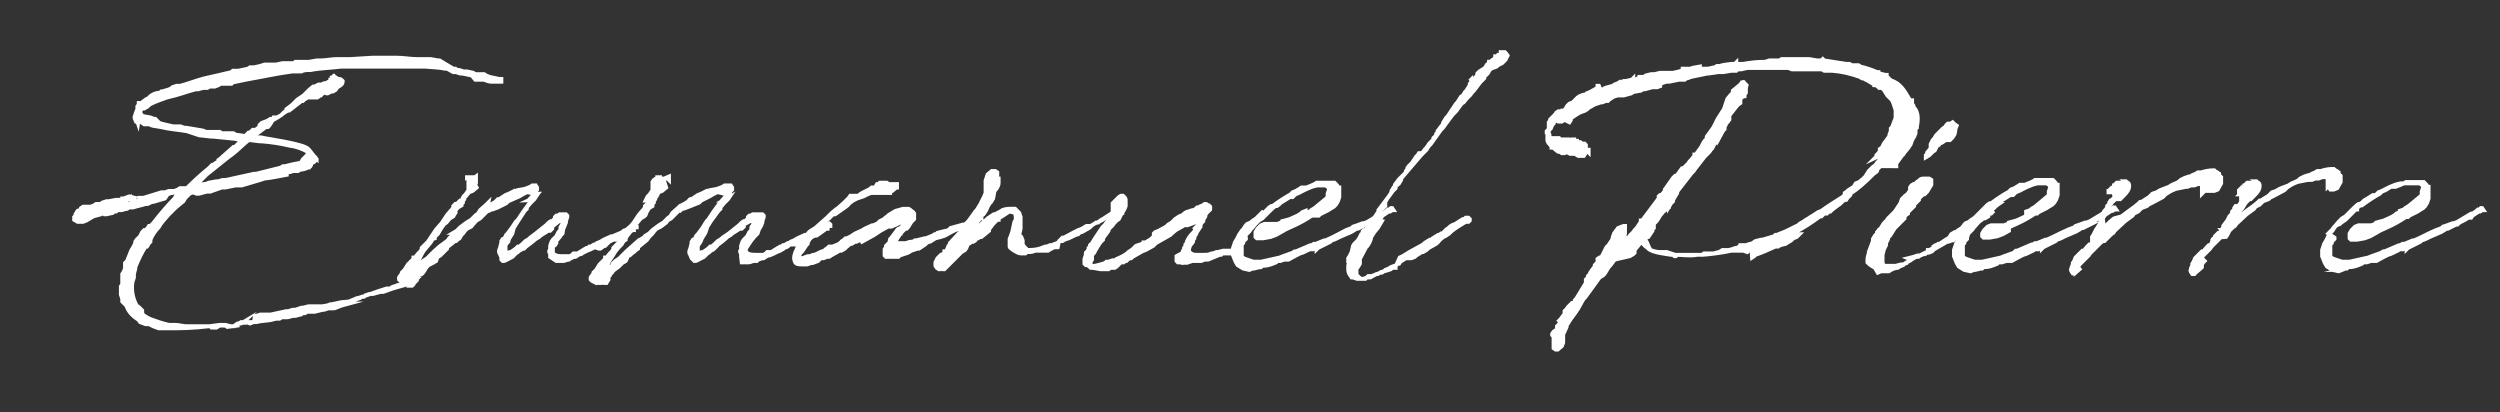 <?xml version="1.0" encoding="utf-8"?>
<!-- Generator: Adobe Illustrator 26.5.0, SVG Export Plug-In . SVG Version: 6.00 Build 0)  -->
<svg version="1.1" id="Calque_1" xmlns="http://www.w3.org/2000/svg" xmlns:xlink="http://www.w3.org/1999/xlink" x="0px" y="0px"
	 viewBox="0 0 364 60" style="enable-background:new 0 0 364 60;" xml:space="preserve">
<rect x="0" y="0" width="364" height="60" fill="#333333" stroke="none"/>
<style type="text/css">
	.st0{fill:#FFFFFF;stroke:#FFFFFF;stroke-width:0.57;stroke-miterlimit:10;}
</style>
<g>
	<path class="st0" d="M20,15.8L20,15.8v-0.3l0.2-0.3l0,0V15h0.2h0.2l0.2-0.2l0.3-0.2c0.2-0.2,0.3-0.2,0.5-0.3l0.3-0.3l0.3-0.2l0,0
		c0.3-0.2,0.8-0.3,1.1-0.3l0,0l0.2-0.2h0.2l0,0l0,0l0.6-0.2c0.2,0,0.5-0.2,0.6-0.2l0.2-0.2l0.6-0.2h0.5c1.2-0.3,2.4-0.8,3.6-1.1
		c1.4-0.3,2.6-0.6,3.9-0.9l0.2-0.2h0.3h0.5l1.4-0.3l0.3-0.2l0,0h0.6l0.9-0.2l0,0l0.6-0.2l0,0h0.3h0.9h0.5l0.9-0.2h0.3
		c0.2,0,0.2,0,0.3,0h0.2h0.2H42h0.2h0.6l0.2-0.2h0.2l0,0h0.8H44h0.2l0,0h0.5h0.3l0,0H45l1.1-0.2h0.2h0.3c0.9,0,1.7-0.2,2.4-0.2h0.2
		h0.6h1.2l0,0l3.3-0.2c0.9,0,2,0,2.9,0h0.2h0.3c1.1,0,2,0.2,3,0.2h0.6h0.5h0.9l1.1,0.2h0.2L66,10h0.3l0.3,0.2h0.3l0.6,0.2h0.3H68
		l0.9,0.2l0.3,0.2l0,0c0.2,0,0.2,0,0.3,0h0.2c0.2,0,0.2,0,0.3,0l0,0l0,0c0,0,0.2,0,0.3,0h0.2l0.3,0.2l0.5,0.2l1.4,0.3h0.3v0.2l0,0
		v0.2h-0.2h-0.2h-0.2h-0.2c-0.2,0-0.3,0-0.3,0h-0.3l0,0c-0.5,0-0.8-0.2-1.2-0.3h-0.2h-0.5h-0.5l-0.5-0.6l-1.4-0.3h-0.3l-0.6-0.2
		h-0.3H66L65.1,10h-0.3c-0.9-0.2-2-0.2-2.9-0.3h-0.2c-0.3,0-0.6,0-0.9,0l0,0h-0.2c-1.1,0-1.2,0-1.5,0h-1.5h-1.2H55h-0.2h-0.2
		c-0.5,0-0.8,0-1.2,0H53h-0.3h-0.6c-0.3,0-0.5,0-0.8,0l0,0h-0.3h-0.5h-0.3h-0.2h-0.3c-1.5,0.2-3,0.2-4.5,0.5h-0.2H45
		c-0.3,0-0.8,0-1.1,0.2l0,0h-0.5h-0.3h-0.5c-2.3,0.3-4.5,0.8-6.8,1.2L33.9,12l0,0l-0.2,0.2l-1.4,0h-0.2l0,0l-0.3,0.2l-0.5,0.2l0,0
		h-0.2h-0.6l-0.3,0.2h-0.2h-0.2h-0.2l-0.8,0.2H29h-0.5c-1.2,0.3-2.4,0.8-4.2,1.2c-0.5,0.2-1.5,0.5-2.3,0.9V15l-0.3,0.3l-0.2,0.2
		l-0.5,0.3h-0.3c-0.3,0.3-0.3,0.5-0.2,0.8c0.2,0.2,0.2,0.2,0.3,0.3l1.1,0.2l0.5,0.2h0.2l0.3,0.3l0.3,0.3l0,0l0,0l0,0
		c0.6,0.2,1.2,0.3,2,0.5l0,0h1.1l0.5,0.2h0.3l1.2,0.2l1.2,0.2l0.5,0.2h0.9h0.3h0.8l0.3,0.2h0.9h0.3h0.5l0.3,0.2l1.4,0.2l0.5-0.5l0,0
		l0,0l0,0h0.2l0.2-0.2l0,0l0,0l0.2-0.2h0.2v0.2l0.2-0.2l0.3-0.2l0.3-0.3v-0.2l0.3-0.3l0.8-0.3l0.5-0.3h0.3h0.2v-0.2l0,0h0.2l0,0h0.2
		l0.6-0.3l0.3-0.3l0.2-0.2l0.3-0.2v-0.2l0.8-0.6l0.2-0.2l0.3-0.3l0.3-0.3l0.9-0.6l0.5-0.5l0.3-0.3l0.6-0.5h0.2l0,0l0.6-0.3h0.5
		c0.2-0.2,0.3-0.2,0.6-0.2c0.2-0.2,0.6-0.2,0.6-0.5c0.2,0,0.2-0.2,0.2-0.3c0.3,0,0.3-0.5,0.3-0.2c0,0.2-0.2,0.2,0.2,0.2
		c0-0.2,0.3,0.2,0.5,0.2c0.3,0,0.3,0,0.6,0.3c0,0.5-0.3,0.6-0.6,0.8l-0.3,0.2c0,0.3-0.2,0.3-0.5,0.5c-0.3,0-0.6,0.2-0.8,0.3
		c-0.2,0-0.3,0-0.5-0.2c-0.2,0.2-0.3,0.3-0.5,0.5c-0.2,0-0.3,0.2-0.5,0.3L45,14.2h-0.2l0,0l-0.5,0.3l-0.2,0.2h-0.2l-1.8,1.4h-0.2
		l-0.5,0.3c-0.6,0.5-1.1,0.8-1.7,1.1l0,0l-0.3,0.5l-0.2,0.3l-0.2,0.2h-0.3l-2,1.5h0.2l0,0h0.2h0.3l0,0h0.6c0.6,0.2,6.2,0.9,6.9,1.7
		c0.3,0.3,0.6,0.8,0.9,1.1l0,0l0.3,0.3l0,0V23l0,0v0.2l-0.2,0.2l0,0l-0.2,0.2l0,0h-0.2l0,0l-0.3,0.6l-0.2,0.2h-0.2
		c-0.3,0.2-0.8,0.3-1.1,0.3l-0.3,0.2h-0.5h-0.2c-0.5,0.2-0.9,0.2-1.2,0.3l-0.2,0.2H42l0,0c-1.2,0.2-2.4,0.5-3.5,0.6l-0.6,0.2
		l-2.7,0.8h-0.9l-1.5,0.3h-0.5l0,0l-1.7,0.6h-0.3l0,0h-0.2l-1.1,0.3H29h-0.2h-0.2L28.1,28l0,0l0,0l-0.5,0.2l-0.6,0.6l-0.3,0.5
		l-1.1,0.9l-1.1,1.1l0,0c-0.5,0.6-1.1,1.2-1.4,1.8c-0.5,0.5-0.9,1.1-1.2,1.8v0.3l-0.2,0.2l-0.3,0.5h-0.2c-0.6,0.9-1.1,2-1.5,3v0.2
		l0,0l-0.2,0.8v0.3v0.2l-0.2,0.6l0,0c-0.2,1.2,0,2.4,0.6,3.5l0.3,0.2l0.3,0.3l0.2,0.2v0.2v0.2l0.2,0.3c0.3,0.2,0.8,0.5,1.1,0.6
		c0.8,0.3,1.7,0.6,2.6,0.8l0,0h0.6h0.3c0.6,0,1.1,0.2,1.7,0.2h0.8h0.6H29h0.2h0.3h1.1l0.2,0.2h0.2H31h0.2l0,0c0.2,0,0.2,0,0.3,0
		l0.5-0.3h0.8l0.3,0.2l1.5-0.2v-0.2l0.5-0.3h0.6h0.2l0.5,0.2l0.5-0.2l0,0h0.2l0,0h0.2l0,0c0.8-0.2,1.5-0.2,2.1-0.3l0.8-0.2h0.5
		l0.3-0.2h0.8l0,0c0.3,0,0.6-0.2,0.9-0.2h0.2l0,0c0.3,0,0.6-0.2,0.9-0.2l0.3-0.2h0.3l0.3-0.2h0.5h0.6l1.2-0.3h0.2l0.6-0.2l0,0l0,0
		h0.2h0.2h0.2h0.2l0,0c0.2,0,0.5-0.2,0.6-0.2l0.5-0.2l1.1-0.3H50l2.4-0.8l0.3-0.2H53l0.2-0.2l0.6-0.2h0.3h0.2l1.1-0.3h0.2h0.2
		c0.5-0.2,0.9-0.3,1.4-0.5l0,0l0,0l2.1-0.6h0.2l0.3-0.2h0.2h0.2v0.2l-0.2,0.2h-0.3l0.6-0.8l0,0l0,0l0,0L59.4,41l0,0l-2.3,0.8
		l-0.3,0.2h-0.5c-2,0.6-3,1.1-4.2,1.4L52,43.4l-1.2,0.5L49.7,44l-1.4,0.3l0,0h-0.2l0,0c-0.3,0.2-0.8,0.2-1.2,0.3h-0.3h-0.2
		c-0.2,0-0.2,0-0.3,0h-0.2h-0.3c0,0-0.2,0-0.3,0h-0.2h-0.2l-0.8,0.2l0,0h-0.2h0l-0.9,0.3h-0.2h-0.2l-0.6,0.2h-0.2H42h-0.3l-2.3,0.5
		h-0.2h-0.5l0,0h-0.2h-0.3h-0.3l-0.6,0.2h-0.2L37,46.9h-0.2h-0.5h-0.2H36L35.8,47l0,0l0,0h-0.2h-0.2l0.2-0.2l-0.5,0.3h-0.5l-0.3,0.2
		l-0.2,0.2h-0.5l-0.8-0.2h-0.6h-0.2c-2.1,0.3-4.2,0.5-6.3,0.5h-1.7h-0.9l-0.8-0.3l-0.6-0.3l-0.5,0l-0.8-0.3l-0.2-0.3
		c-0.9-0.6-1.5-1.2-1.8-2.1l-0.3-0.3l-0.3-0.3v-0.2v-0.2l-0.2-0.6v-0.6v-0.6l0.2-0.3v-0.3v-0.6v0.2v-0.2l0,0l0,0v-0.2v-0.2v-0.2
		l0.2-0.3l0.2-0.5v-0.8l0.3-0.3l0,0l0.6-1.5l0,0l0.3-0.5l0.3-0.6l0,0v-0.2l0,0l0,0l0,0l0,0l0.2-0.3l0.5-0.5l0.3-0.6l0.3-0.3h0.2
		l0.3-0.3l0.2-0.3h0.2l0,0l0,0l0.2-0.2l0.2-0.2l0,0c1.1-1.4,2.1-2.6,3.3-3.8l0.3-0.3h-0.2l0.3-0.5l-0.9,0.2h-0.2l-0.5,0.2L24,28.9
		l-1.7,0.5h-0.2l-0.6,0.3h-0.3l0,0c-0.6,0.2-1.2,0.3-1.8,0.5l0,0h-0.3c-0.2,0-0.2,0-0.3,0l0,0l-0.3,0.2c-0.3,0-0.6,0.2-0.9,0.2h-0.2
		h-0.3l-0.2,0.2h-0.3l-0.2,0.2l-0.9,0.2h-0.3L15,31l-0.3,0.2l-1.1,0.3l-0.5,0.3l-0.5,0.3l-0.5,0.2H12h-0.2l0,0h-0.5l-0.5-0.3v-0.2
		v-0.2l0.2-0.2l0,0v-0.2l0.3-0.5l0.5-0.2l0,0v-0.2l0.3-0.2h1.1l0.5-0.2l0.3-0.2h0.3c0.2,0,0.5,0,0.6-0.2l0.6-0.2l0,0
		c0,0,0.2,0,0.3,0l0,0l0,0l1.1-0.2l0,0h0.2h0.2h0.2h0.3v-0.2h0.2l0.8-0.3l0.8,0.2l-0.2,0.2h-0.5l0-0.2L18,29.5L17.1,30l0,0l-0.6,0.2
		h-0.2l2.3-0.5l1.5-0.5l0.2-0.2v-0.2h0.6l2.6-0.8L24,28l0.6-0.2h0.8l0.5-0.2l0.3-0.2l0,0h0.5h0.2h0.3c1.1-1.1,2.1-2,3.2-2.9l0,0
		l0.5-0.5h0.2l0.2-0.2l0.5-0.3l0,0v-0.2l0.3-0.2l0.2-0.2l1.7-1.5h0.2l0.8-0.8l0.3-0.2l0,0l-1.2-0.2l-3-0.3h-0.3l-1.8-0.2l-1.8-0.6
		c-1.2-0.2-2.6-0.3-3.8-0.6l0,0l-1.2-0.2l-0.5-0.2H21l-0.3-0.2l-0.5-0.5L20.1,18L20,17.7h-0.2l-0.2-0.5V17l0.2-0.6l0.2-0.5V15.8z
		 M34.5,21.9l-0.6,0.5L33.1,23l-3,2.4l-0.5,0.5L29.5,26l-0.3,0.3l-0.3,0.3l-0.5,0.5l0,0l1.2-0.3h0.3l0.5-0.2l1.1-0.2h0.3l0.6-0.2
		h0.5l4.1-0.9h0.3l3.6-0.9l0.3-0.2h0.3l0.8-0.2c0.8-0.2,1.1-0.2,1.5-0.3l0,0l0,0v-0.2v0.2l0.3-0.5l0.5-0.5l0,0
		c0.2-0.2,0.3-0.5,0.2-0.6c-0.9-0.5-1.8-0.8-2.7-0.9c-1.2-0.3-2.6-0.5-3.8-0.6c-0.8,0-1.5-0.2-2.1-0.2l-0.6,0.5L34.5,21.9z"/>
	<path class="st0" d="M80.1,37.4v-0.3c0,0,0,0,0-0.2c-0.2-0.2-0.2-0.3,0-0.6v-0.2v-0.3l0.2-0.6l0.2-0.3l0.2-0.2l0.3-0.3l0.3-0.6
		l0.3-0.3v-0.2v-0.2l0.3-0.5l0.2-0.2v-0.2v-0.2h-0.2l0,0l-0.3,0.2h-0.2L80.4,33v0.3l-0.3,0.3h-0.3l-0.3,0.2l-0.8,0.5l-0.2,0.2
		l-0.5,0.3L78,34.8l-0.6,0.5l-0.8,0.6L76.5,36l-0.2,0.2h-0.2l0,0c-0.2,0.2-0.3,0.2-0.5,0.3l-0.2,0.2l-0.3,0.2l-0.3,0.3l-0.2,0.2
		c-0.6,0.3-1.1,0.6-1.2,0.6l0,0l0,0h-0.2l-0.2-0.2L73,37.5l-0.2-0.5c-0.2-0.2-0.2-0.5,0-0.9l0.2-0.8v-0.2l0.2-0.3h0.2l0.3-0.6
		l0.2-0.2l0.6-0.8l0.2-0.3l0,0V33l0.3-0.5l0.2-0.3l0.2-0.2l0.8-1.2l0.8-1.1l0.5-0.6l0.8-0.9h-0.6l-0.8-0.2h-0.2l0,0l0,0l-0.6,0.3
		l-0.5,0.3L74,29.3l-0.3,0.3l-1.2,0.6l-0.8,0.3h-0.2l-0.3,0.2l0,0h-0.2l-1.1,1.1l-0.5,0.3l-0.3,0.3L68.6,33L68,33.3
		c-0.2,0.2-0.2,0.2-0.3,0.3L67.4,34l-0.2,0.2l-0.3,0.5l-0.3,0.2l-0.2,0.2l0,0l0,0h-0.2l-0.2,0.2l0,0L65.1,36v0.2L65,36.3l-0.2,0.2
		l0,0l-0.5,0.5l-0.2,0.2l0,0l-0.5,0.3v0.2l0,0l0,0L63.5,38L63,38.3l-0.6,0.3l0,0l-0.3,0.3l-0.3,0.5l-0.2,0.3l-0.2,0.2h-0.2h-0.2l0,0
		v0.2l0,0l-0.3,0.3l0,0l0,0v0.2v0.2l-0.3,0.3l0,0l0,0h-0.2l0,0l0,0l0,0L60.3,41l-0.5,0.2l0,0l0,0h-0.3h-0.2h-0.2V41l-0.2,0.2l0,0
		l-0.6-0.3l-0.2-0.2v-0.3l0.2-0.3l0.2-0.2l0,0v-0.2l0.2-0.2l0.2-0.2l0.5-0.8l0.8-0.8l0,0v-0.2h0.2l0.5-0.6l0.3-0.3l0.2-0.3v-0.2
		l0.2-0.2l0.3-0.3l0,0l0.2-0.2l0.2-0.2l0.2-0.3l0.6-0.9l0.2-0.3l0.2-0.3l0.8-0.9l0.2-0.3l0.6-0.9l0.5-0.6l0.2-0.2l0.2-0.3v-0.2
		l0.2-0.2h0.2v-0.2l0,0v-0.2l0,0V30v-0.2l0.2-0.2l0,0l0,0l0,0h0.2v-0.2l0,0l0,0l0.2-0.2h0.2l0.3-0.6l0.3-0.3l0.2-0.3l0,0l0.2-0.3
		v-0.2v-0.2l0,0l0,0l0,0l0,0v-0.3v-0.3v-0.2l0.2-0.3l0.3-0.2h0.2v-0.2h0.2H68V26h0.2h0.5h0.2h0.2l0.2,0.2v-0.5L68.9,26v0.2v0.2
		l0.5,0.9l-0.6,0.5L68.3,28l0,0l-0.5,0.6l0,0l-0.2,0.2V29l-0.2,0.3v0.2l-0.2,0.2l0,0l0,0l0,0l0,0v0.2l-0.5,0.3l-0.2,0.2l-0.3,0.5
		L66.3,31l-0.2,0.3L66,31.5l-0.5,0.3l-0.5,0.6l-0.3,0.2L64.4,33l0,0l-0.2,0.3l-0.3,0.5L63.8,34l-0.2,0.2l-0.3,0.3v0.2L63,34.8
		l-0.3,0.5l-0.5,0.6l-0.5,0.6l-0.3,0.5L60.9,38l-0.3,0.6v0.2l0,0h0.2h0.2h0l0,0l0,0l0.2-0.2v-0.2l0.2-0.2l0.2-0.2l0.3-0.2l0.3-0.2
		l0.3-0.3l0,0l0,0l0.2-0.2l0.5-0.5l0.9-0.8l0.3-0.2l0.8-0.6l0.2-0.3l0,0l0.2-0.2l0.5-0.3l0.3-0.3H66l0.5-0.3l0.3-0.3l0.2-0.2l0,0
		l0.8-0.6l0.3-0.2l0.5-0.3l0.2-0.2l0.2-0.2l0.3-0.3l0.3-0.2l0.3-0.5l0.9-0.8l0.3-0.3L71,30l0.6-0.3l0.5-0.3l0.2-0.2l0,0l0.2-0.2h0.2
		l0.3-0.2l0,0l0.3-0.2l0.3-0.2l0.5-0.2l0.6-0.3V28l0.6-0.3l1.1-0.2l0.8-0.3l0.3-0.2h0.2h0.2l0,0l0,0l0,0h0.3H78l0.2,0.3v0.3L78,27.8
		c-0.2,0.5-0.6,0.9-0.9,1.2c0,0.2-0.2,0.2-0.2,0.2l1.1-0.5L77.8,29l-0.6,0.6l-0.5,0.6v0.2l-0.3,0.3l-1.1,1.7l-0.5,0.8L74.6,34l0,0
		l0,0l-0.5,0.8L74,35.2l-0.2,0.2l0,0l-0.2,0.3l0,0V36v0.3v0.2v0.2v0.2l0,0l0.6-0.2h0.2c0.2-0.2,0.5-0.3,0.8-0.6l0.2-0.2h0.2
		c0.3-0.2,0.6-0.5,0.9-0.8l0.5-0.3l0.2-0.2L78,34l1.5-1.2l0.2-0.2l0.2-0.2l0.3-0.2h0.2l0.2-0.2l0.2-0.2l0,0l0,0l0,0v-0.2l0,0
		l0.2-0.2l0,0l0,0l0,0h0.2l0,0l0,0l0.3-0.2h0.3h0.2h0.2l0,0H82l0,0h0.2h0.2l0.2,0.2v0.2l0,0l0,0l0,0l-0.2,0.6v0.2l-0.2,0.5L82,33.4
		L81.9,34l-0.2,0.2l-0.2,0.3l-0.5,0.6L81,35.4l-0.2,0.3l-0.3,0.2v0.5v0.5l0.3,0.2c0.3,0.2,0.8,0.2,1.2,0.2h0.2l0,0c0,0,0,0,0.2,0
		l0,0h0.2H83l0.3-0.2l0.2-0.2h0.2h0.2l0,0h0.2l0.8-0.5l0.5-0.3h0.2l0.2-0.2h0.2l0.5-0.3h0.2l0.2-0.2l0.5-0.2l0.5-0.3l1.1-0.5h0.2
		l1.4-0.6l0.2-0.2l0.5-0.2l0.2-0.2l0.5-0.3l0.3-0.2h0.2l0.2,0.2v0.2h-0.2l0,0l-0.2,0.2v0.2l0,0h-0.2l-1.1,0.8l-0.3,0.2h-0.2
		l-0.5,0.2l-0.3,0.2h-0.2l0,0h-0.2l-0.6,0.3l-0.2,0.2l-0.2,0.2l-0.2,0.2h-0.2l-0.2,0.2l-0.3,0.2l0,0h-0.2L86.6,36L86,36.3l-0.5,0.2
		l-0.6,0.3l-0.3,0.2h-0.2l-0.3,0.2c-0.2,0-0.2,0.2-0.3,0.2l0,0h-0.2l-0.5,0.2l0,0l0,0l-0.2,0.2H83h-0.2c-0.3,0-0.5,0.2-0.8,0.2h-0.3
		c-0.2,0-0.3,0-0.5,0h-0.2L80.1,37.4z"/>
	<path class="st0" d="M107.9,37.4v-0.3c0,0,0,0,0-0.2c-0.2-0.2-0.2-0.3,0-0.6v-0.2v-0.3l0.2-0.6l0.2-0.3l0.2-0.2l0.3-0.3l0.3-0.6
		l0.3-0.3v-0.2v-0.2l0.3-0.5l0.2-0.2v-0.2v-0.2h-0.2l0,0l-0.3,0.2h-0.2l-0.9,0.5l0,0.3l-0.3,0.3h-0.3l-0.3,0.2l-0.8,0.5l-0.2,0.2
		l-0.5,0.3l-0.2,0.2l-0.6,0.5l-0.8,0.6l-0.2,0.2l-0.2,0.2H104l0,0c-0.2,0.2-0.3,0.2-0.5,0.3l-0.2,0.2l-0.3,0.2l-0.3,0.3l-0.2,0.2
		c-0.6,0.3-1.1,0.6-1.2,0.6l0,0l0,0h-0.2l-0.2-0.2l-0.2-0.2l-0.2-0.5c-0.2-0.2-0.2-0.5,0-0.9l0.2-0.8v-0.2l0.2-0.3h0.2l0.3-0.6
		l0.2-0.2l0.6-0.8l0.2-0.3l0,0V33l0.3-0.5l0.2-0.3l0.2-0.2l0.8-1.2l0.8-1.1l0.5-0.6l0.8-0.9h-0.6l-0.8-0.2h-0.2l0,0l0,0l-0.6,0.3
		l-0.5,0.3l-1.2,0.6l-0.3,0.3l-1.5,0.6l-0.8,0.3h-0.2L99,30.7l0,0h-0.2l-1.1,1.1l-0.5,0.3L97,32.4L96.2,33l-0.6,0.3
		c-0.2,0.2-0.2,0.2-0.3,0.3L95,34l-0.2,0.2l-0.3,0.3l-0.2,0.3l-0.2,0.2l0,0l0,0h-0.2L94,35.1l0,0L92.9,36v0.2l-0.3,0.2l-0.2,0.2l0,0
		L92,36.9l-0.2,0.2l0,0l-0.5,0.3v0.2l0,0l0,0L91.1,38l-0.5,0.3l-0.2,0.2l0,0l-0.3,0.3l-0.8,0.6l-0.2,0.3l-0.2,0.2H89h-0.2l0,0v0.2
		l0,0l-0.2,0.2l0,0l0,0v0.2v0.2l-0.3,0.5l0,0l0,0h-0.2l0,0l0,0l0,0L88.1,41l-0.5,0.2l0,0l0,0h-0.3h-0.2H87V41l-0.2,0.2l0,0l-0.6-0.3
		l-0.2-0.2v-0.3l0.2-0.3l0.2-0.2l0,0v-0.2l0.2-0.2l0.2-0.2l0.5-0.8l0.8-0.8l0,0v-0.2h0.2l0.5-0.6l0.3-0.3l0.2-0.3v-0.2l0.2-0.2
		l0.3-0.3l0,0l0.2-0.2l0.2-0.2l0.2-0.3l0.6-0.9l0.2-0.3l0.2-0.3l0.8-0.9l0.2-0.3l0.6-0.9l0.5-0.6l0.2-0.2l0.2-0.3v-0.2l0.2-0.2h0.2
		v-0.2l0,0v-0.2l0,0V30v-0.2l0.2-0.2l0,0l0,0l0,0h0.2v-0.2l0,0l0,0l0.2-0.2H94l0.3-0.6l0.3-0.3l0.2-0.3l0,0l0.2-0.3v-0.2v-0.2l0,0
		l0,0l0,0l0,0v-0.3v-0.3v-0.2l0.2-0.3l0.3-0.2h0.2v-0.2h0.2h0.2V26h0.2h0.5h0.2h0.2l0.2,0.2v-0.5L96.7,26v0.2v0.2l0.3,0.9l-0.6,0.5
		L95.9,28l0,0l-0.3,0.6l0,0l-0.2,0.2V29l-0.2,0.3v0.2l-0.2,0.2l0,0l0,0l0,0l0,0v0.2L95,30l-0.5,0.3l-0.3,0.5L94.1,31L94,31.3
		l-0.2,0.2l-0.5,0.3l-0.5,0.6h-0.3l-0.5,0.5l0,0L92,33.3l-0.3,0.5L91.6,34l-0.2,0.2l-0.3,0.5v0.2l-0.3,0.2l-0.3,0.5L90.1,36
		l-0.5,0.6l-0.3,0.5L88.7,38l-0.3,0.6v0.2l0,0h0.2h0.2h0.2l0,0l0,0l0.2-0.2v-0.2l0.2-0.2l0.2-0.2l0.3-0.2l0.3-0.2l0.3-0.3l0,0l0,0
		l0.2-0.2l0.5-0.5l0.9-0.8L92,36l0.8-0.6l0.2-0.3l0,0l0.2-0.2l0.5-0.3l0.3-0.3H94l0.5-0.3l0.3-0.3l0.2-0.2l0,0l0.8-0.6l0.3-0.2
		l0.5-0.3l0.2-0.2l0.2-0.2l0.3-0.3l0.3-0.2l0.3-0.5l0.9-0.8l0.3-0.3L99,30l0.6-0.3l0.5-0.3l0.2-0.2l0,0l0.2-0.2h0.2l0.3-0.2l0,0
		l0.3-0.2l0.3-0.2l0.5-0.2l0.6-0.3V28l0.6-0.3l1.1-0.2l0.8-0.3l0.3-0.2h0.2h0.2l0,0l0,0l0,0h0.3h0.2l0.2,0.3v0.3l-0.2,0.2
		c-0.2,0.5-0.6,0.9-0.9,1.2c0,0.2-0.2,0.2-0.2,0.2l0.9-0.5l-0.2,0.3l-0.6,0.6l-0.5,0.6v0.2l-0.3,0.3l-1.1,1.5l-0.5,0.8l-0.3,0.9l0,0
		l0,0l-0.5,0.8l-0.2,0.5l-0.2,0.3l0,0l-0.2,0.3l0,0V36v0.3v0.2v0.2v0.2l0,0l0.6-0.2h0.2c0.2-0.2,0.5-0.3,0.8-0.6l0.2-0.2h0.2
		c0.3-0.2,0.6-0.5,0.9-0.8l0.5-0.3l0.2-0.2l0.9-0.6l1.5-1.2l0.2-0.2l0.2-0.2l0.3-0.2h0.2l0.2-0.2l0.2-0.2l0,0l0,0l0,0v-0.2l0,0
		l0.2-0.2l0,0l0,0l0,0h0.2l0,0l0,0l0.3-0.2h0.3h0.2h0.2l0,0h0.3l0,0h0.2h0.2l0.2,0.2v0.2l0,0l0,0l0,0l-0.2,0.6v0.2l-0.2,0.5
		l-0.3,0.5l-0.2,0.6l-0.2,0.2l-0.2,0.2l-0.5,0.6l-0.2,0.3l-0.2,0.3l-0.2,0.3l-0.2,0.3v0.5l0.3,0.2c0.3,0.2,0.8,0.2,1.2,0.2h0.2l0,0
		c0,0,0,0,0.2,0l0,0h0.2h0.5l0.3-0.2l0.2-0.2h0.2h0.2l0,0h0.2l0.8-0.5l0.5-0.3h0.2l0.2-0.2h0.2l0.5-0.3h0.2l0.2-0.2l0.5-0.2l0.5-0.3
		l1.1-0.5h0.2l1.4-0.6l0.2-0.2l0.5-0.2l0.2-0.2l0.5-0.3l0.3-0.2h0.2l0.2,0.2v0.2h-0.2l0,0l-0.2,0.2v0.2l0,0h-0.2l-1.1,0.8l-0.3,0.2
		h-0.2l-0.5,0.2l-0.3,0.2h-0.2l0,0h-0.2l-0.6,0.3l-0.2,0.2l-0.2,0.2l-0.2,0.2H115l-0.2,0.2l-0.3,0.2l0,0h-0.2l-0.2,0.2l-0.5,0.3
		l-0.5,0.2l-0.6,0.3l-0.5,0.2h-0.2l-0.3,0.2c-0.2,0-0.2,0.2-0.3,0.2l0,0h-0.2l-0.6,0.2l0,0l0,0l-0.2,0.2h-0.2h-0.2
		c-0.3,0-0.5,0.2-0.8,0.2h-0.3c-0.2,0-0.3,0-0.5,0h-0.2L107.9,37.4z"/>
	<path class="st0" d="M129.6,34.8L129.6,34.8l0.2-0.2l0.6-0.8l0.2-0.3l0.2-0.2l0,0h0.2l0.5-0.5l0.2-0.2l0,0l0,0l0.2-0.3l0,0h-0.2
		h-0.3l-0.5,0.2l-1.1,0.5h-0.3h-0.2l-1.1,0.6l0,0l-0.3,0.2l-0.3,0.2l-0.3,0.2l-0.9,0.5l-0.9,0.5l-0.2-0.3l-0.6,0.3h-0.2l-0.5,0.3
		h-0.2l-0.6,0.5l-0.2,0.2l-0.5,0.3h-0.3l-0.3,0.2l-0.9,0.5l0,0l-0.3,0.2l0,0l0,0h-0.3l-0.5,0.2h-0.3c-0.2,0-0.3,0.2-0.3,0.2
		l-0.2,0.2l-0.8,0.3h-0.2l-0.6,0.2l0,0h-0.2h-0.2h-0.2l0,0c-0.6,0-1.1,0-1.2-0.5c-0.2-0.5,0-1.1,0.3-1.7l0.2-0.5h0.2v-0.2l0.2-0.2
		v-0.2l0,0l0,0v-0.2l0.3-0.3l0.5-0.3l0,0l0.3-0.5l0.2-0.2l0.3-0.2l0.5-0.3l1.7-1.5l0,0l0,0l0.5-0.5l0.2-0.2l0.6-0.5l0.3-0.2l0.9-0.8
		l0,0l0.5-0.5l0.2-0.2l0.2-0.3l0,0h0.3h0.2h0.3h0.2h0.2l0.2-0.2l0,0l0.3-0.2l1.2-0.6l0.2-0.2h0.2h0.3l0,0l0,0l0.3-0.5h0.2l0.2-0.2
		h0.3h0.2h0.3h0.2l0.3,0.2h0.2h0.2h0.2l0,0l0,0h0.2h0.2l0,0h0.2v0.2v0.3h-0.2c0,0.2-0.2,0.2-0.5,0.5c-0.2,0-0.2,0-0.3,0l0,0.3h-0.3
		H128h-0.6l0,0l0,0l0,0l0,0h-0.3h-0.3l-0.5,0.2l-0.6,0.3l-0.9,0.3l-0.6,0.3c-0.2,0.2-0.5,0.3-0.6,0.5l0,0l-0.3,0.3l0,0l0,0l-1.7,1.2
		l-0.3,0l-0.3,0.3l-0.3,0.3l-0.3,0.2l-0.3,0.2l-0.2,0.2l-0.3,0.3l0,0V33l-0.5,0.6h-0.2l0,0h-0.2v0.2l-0.2,0.2l0,0V34l-0.2,0.2v0.2
		l-0.2,0.2l-0.2,0.2l-0.3,0.5l0,0v0.2l0,0l0,0l0,0l-0.2,0.2l-0.6,0.9l-0.2,0.2l-0.2,0.2l0,0l0,0v0.2v0.2l0.2,0.2h0.2l0.8-0.3h0.3
		l0.5-0.2l0,0h0.2c0.5-0.2,0.9-0.5,1.4-0.6l0.2-0.2l0.3-0.2l0.2-0.2h0.5c0.5-0.2,0.9-0.3,1.2-0.6l0.2-0.2l0.3-0.2l0,0l0,0l0.2-0.2
		h0.2l0.6-0.3l0.3-0.2l0.3-0.2l1.1-0.5l0.3-0.2l1.1-0.5h0.2l0.6-0.3l0.3-0.3l0.6-0.3l0.2-0.2l0.3-0.2l0.2-0.2l0.5-0.3l0.5-0.3
		l1.1-0.3h0.5h0.3l0.3,0.2l0.2,0.2c0.2,0,0.2,0.2,0.3,0.3l0,0l0,0v0.2v0.2l0,0l0,0l0,0l0,0v0.2v0.2l-0.2,0.2l-0.2,0.2l-0.5,0.8
		l-0.2,0.2h-0.2l-0.5,0.5l0,0l0,0l0,0l-0.2,0.3v0.2V34l-0.3,0.5c0,0-0.2,0.2-0.2,0.3l-0.2,0.3l0,0c0,0.2-0.2,0.3,0,0.3
		c0,0.2,0,0,0.2,0c0,0,0,0,0.2,0h0.2h0.3l0,0h0.3h0.2l0,0c0.3,0,0.5-0.2,0.8-0.2h0.3l0.3-0.2h0.2l1.2-0.3h0.2l0.5-0.2l0,0l0.5-0.2
		l0.3-0.2h0.2l0.2-0.2l1.2-0.3l0,0h0.2l0.3-0.2l0.2-0.2l1.8-0.5h0.2l0.9-0.3c0,0,0,0,0.2,0l0,0v0.3l-0.2,0.2h-0.3l-0.6,0.2l-0.5,0.2
		h-0.2l-0.6,0.2l-0.6,0.3l-0.9,0.5l-0.6,0.2l-0.8,0.2l-0.8,0.5h-0.2l-0.3,0.2l-0.2,0.2l-0.3,0.2l0,0l-0.3,0.2l-0.3,0.2h-0.2l0,0
		l-0.9,0.3l0,0l0,0l-0.5,0.3l0,0l-0.6,0.2l-0.6,0.2l-0.2,0.2l0,0l0,0h-0.2l0,0l0,0l0,0h-0.3h-0.5l0,0h-0.3h-0.2H129l-0.2-0.2v-0.2
		v-0.2c0-0.2,0-0.3,0-0.5l0.2-0.3v-0.2l0.3-0.3l0.2-0.2L129.6,34.8L129.6,34.8z"/>
	<path class="st0" d="M139.6,34l0.2-0.2l0,0l0.2-0.3l0.3-0.5l0.5-0.6l0.2-0.2l0.8-1.1l0.2-0.3l0.2-0.2l0.5-0.8l0.3-0.6l0.3-0.6
		l0.2-0.5v-0.2l0,0l0,0l0,0v-0.6v-0.8v-0.2l0.3-0.9l0.6-0.5h0.5l0.3,0.2v0.2V26h0.2v0.2l0,0l0,0v0.2c0,0,0,0,0,0.2
		c0,0.5-0.3,0.9-0.6,1.2l-0.2,1.1l-0.3,0.5l-0.2,0.2l-0.3,0.5l-0.2,0.5l-0.2,0.3l-0.2,0.3l-0.3,0.2v0.2v0.2l0,0h-0.2l-0.8,1.1v0.3
		l-0.5,0.6l-0.2,0.5l-0.8,1.2l-0.2,0.3l-0.5,0.6l0,0V36l0,0l-0.2,0.2l-0.2,0.3c0.2-0.2,0.3-0.3,0.5-0.5l-0.5,0.3l0,0l0.2-0.2
		l0.2-0.2l0.2-0.2l0.2-0.3l0.2-0.2l0.3-0.3l0.2-0.2c0.5-0.5,0.9-0.9,1.5-1.4l0.2-0.2v-0.2l0.3-0.2l0.2-0.2l0.6-0.5l0.2-0.2l0.9-0.6
		h0.2c0.3-0.2,0.6-0.3,0.9-0.5c0.2-0.2,0.8-0.3,1.2-0.3l0,0h0.8l0.3,0.3l0.3,0.3l0.2,0.6v0.3v0.3v0.5v0.3v0.3l-0.2,0.9l0,0l0.3,0.3
		l0.2,0.5l0,0l0,0v0.3v0.3l0.2,0.3l0.2,0.2l0.3,0.3c0.5,0,1.1,0,1.8-0.2l0.8-0.3h0.2l0.5-0.2h0.2l0.8-0.3l0.5-0.3h0.3l0.3-0.2
		l0.6-0.2c0.5-0.2,0.9-0.5,1.4-0.6l0.3-0.3h0.2l0.9-0.5l0.3-0.2l0.3-0.3l0.3-0.2l1.1-0.5l1.2-0.8l0.2-0.2l0.5-0.3h0.2l0,0h0.2
		l0.3-0.2l0,0h0.2l0.2,0.2v0.2h-0.2H162c-0.6,0.3-1.2,0.8-1.8,1.1l-0.3,0.3h-0.3l-0.3,0.2l0,0l-0.5,0.3l0,0h-0.2c0,0,0,0-0.2,0l0,0
		h-0.2l0,0c-0.3,0.2-0.8,0.5-1.2,0.6l-0.6,0.3l-1.5,0.8h-0.2l0,0l-0.5,0.5L154,36h-0.5l-0.6,0.3l-0.3,0.2h-0.3h-0.5h-0.3h-0.2h-0.2
		h-0.2c-0.3,0-0.6,0.2-0.9,0.2h-0.5l-0.2,0.2h-0.2h-0.3H149h-0.3l0,0c-0.5,0-0.8-0.3-1.2-0.5c-0.2-0.2-0.5-0.3-0.5-0.5v-0.2
		c0-0.2,0-0.3,0-0.6v-0.3l0.2-0.5l0.2-0.6l0,0l0,0l0.3-1.4l0,0l0,0l0.2-0.3c0-0.6,0-1.1-0.5-1.1c-0.2,0-0.3-0.2-0.6,0l-0.3,0.2
		l-0.3,0.2l0,0l-0.8,0.5v0.2h-0.2l-0.6,0.6l-0.6,0.8v0.2l-1.1,0.9h-0.2l-0.3,0.2h-0.2l-0.2,0.3l-0.3,0.2h-0.2l-0.3,0.2l-0.3,0.2
		l-0.2,0.5l-0.2,0.3l-0.5,0.3l-0.3,0.3c-0.6,0.6-1.1,1.1-1.7,1.7l-0.2,0.2l0,0l-0.3,0.3l0,0l0,0h-0.2l0,0l0,0l-0.2-0.2l-0.2,0.2
		h-0.2l-0.3-0.2l-0.2-0.3v-0.5l0.3-0.6l0.2-0.2l0.3-0.3l0.5-0.2v-0.3l0,0l0,0l0,0h0.2l0.2-0.3l0.2-0.5l0.2-0.2v-0.2L139.6,34
		L139.6,34z"/>
	<path class="st0" d="M172.2,36.8c0-0.2,0-0.3,0.2-0.5l0,0v-0.2l0.2-0.3v-0.2l0.2-0.2v-0.2l0,0c0.2-0.5,0.5-0.9,0.8-1.2V34l0.2-0.2
		l0.2-0.3v-0.2l0.2-0.3V33l0.2-0.2v-0.3v-0.2v-0.2l-0.2,0.2l0,0l-0.5,0.2l-0.8,0.3h-0.2h-0.3l-0.3,0.2l-0.9,0.5l-0.6,0.5l-0.2,0.2
		l-2.1,1.2l-0.2,0.2l0,0l-0.2,0.2l-1.1,0.6l-0.5,0.2l0,0l-1.4,0.8l0,0l0,0l-0.2,0.2h-0.2l0,0l-0.3,0.2l-0.2,0.2h-0.2l-0.2,0.2l0,0
		l0,0l0,0h-0.2h-0.2l-0.2,0.2h-0.2H163l-0.2,0.2l-0.2,0.2l-0.3,0.2h-0.6l-0.3,0.2l0,0h-0.2l0,0l0,0h-0.2h-0.6l0,0l0,0l0,0l0,0h-0.2
		l-1.1-0.2l0,0h-0.3l-0.2-0.2l-0.3-0.2h-0.2l0,0l0,0l-0.2-0.2c0-0.2,0-0.3,0-0.5v-0.2l0.2-0.6v-0.3l0.2-0.2l0.2-0.3v-0.2l0.2-0.2
		v-0.2l0.3-0.3l0.5-0.8l0.2-0.3l0.2-0.3l0.2-0.3l0.2-0.3l0.2-0.3l0.2-0.2l0.2-0.2l0,0l0,0l0.2-0.3l0,0l0,0l0.2-0.3l0.5-0.6l0.2-0.3
		v-0.2l0,0v-0.3v-0.3V30v-0.2v-0.2l0.2-0.2l0.2-0.2l0.5-0.5l0.3-0.2h0.3l0.2,0.2l0,0l0,0c0.2,0.2,0.2,0.3,0.2,0.5l0,0V30l-0.2,0.5
		l-0.2,0.3l-0.3,0.5l-0.3,0.6l-0.3,0.2l-0.2,0.2l-0.2,0.2l-0.2,0.3l-0.2,0.2l0,0l-0.2,0.2l-0.2,0.2v0.2l0,0l0,0l-0.8,1.1v0.2
		l-0.2,0.2l-0.2,0.2c-0.2,0.3-0.3,0.5-0.5,0.8l-0.3,0.5c0,0.2-0.2,0.3-0.2,0.3l-0.2,0.3v0.3v0.3l-0.2,0.3v0.2l0,0c0,0.2,0,0.2,0,0.3
		c0.2,0.3,1.1,0,2.1-0.3l0.2-0.2h0.3l0.6-0.2h0.3l0.3-0.2c0.5-0.2,1.1-0.5,1.5-0.8l0.2-0.2l0.3-0.2l0.3-0.2l0.2-0.2l0.3-0.3l0.9-0.3
		c0,0,0,0,0.2,0v-0.2h0.3l0.8-0.5l0,0l0.2-0.2h0.2v-0.2L168,34l0.2-0.2l0.5-0.2l1.1-0.6l0.3-0.3l0.5-0.3l0.5-0.5l0.3-0.2l0.3-0.2
		l0.5-0.2l0.2-0.2l0.3-0.2l0.9-0.3h0.2l0.3-0.2l0.2-0.2l0,0l0,0h0.2c0.2-0.2,0.5-0.2,0.6-0.3l0,0l0.3-0.2h0.2c0.2,0,0.2,0.2,0.2,0.2
		l0,0h0.2l0.2,0.2v0.2v0.2l0,0l0,0l0,0l0,0l0,0l-0.2,0.2l-0.3,0.3l-0.2,0.3v0.2l-0.3,0.5v0.2l-0.2,0.2l-0.2,0.3V33l-0.2,0.3
		l-0.2,0.3l-0.2,0.3V34l-0.3,0.5v0.2l-0.2,0.3v0.2l-0.2,0.3l-0.2,0.2c-0.2,0.5-0.3,0.9,0,1.1c0.2,0.2,0.5,0.3,0.8,0.3h0.3h0.3h0.2
		h0.3c0.5,0,0.8,0,1.2-0.2l0,0h0.2l0.5-0.2h0.2l0.8-0.2l0,0l0,0h0.2h0.5h0.3l0,0c0,0,0,0,0.2,0l0,0h0.2h0.2v0.2l-0.2,0.2h-0.2h-0.2
		H178l-0.2,0.2h-0.2l0,0l-0.5,0.2l-1.2,0.5h-0.3h-0.2l-0.5,0.2h-0.3h-0.3l0,0c0,0,0,0-0.2,0l0,0h-0.5l-0.6,0.2H173
		c-0.5,0-0.8,0.2-1.1,0l0,0l0,0h-0.2h-0.2l-0.2-0.2v-0.2l0,0l0,0l0,0c0-0.2,0-0.3,0-0.5L172.2,36.8L172.2,36.8z"/>
	<path class="st0" d="M181.4,34.6v0.2l-0.2,0.2l-0.2,0.2l0,0v0.2l-0.2,0.2v0.9c0,0,0,0.6,0,0.8c0.2,0.3,0.2,0.3,1.1,0.6l0.6,0.2h0.5
		h0.6l2.7-0.6l0.5-0.2l1.4-0.5l0.3-0.2h0.2l0,0l2.1-0.9h0.2l0.3-0.2h0.3l1.2-0.5h0.2c1.4-0.6,1.8-0.9,3-1.5l0.8-0.3l0,0l0.2-0.2
		l0.6-0.2l0.8-0.3l0,0h0.2l0.5-0.2l0,0l2-1.2h0.2c0.3-0.2,0.5-0.3,0.8-0.6h0.2l0,0l0.2-0.2h0.2l0.2,0.3h-0.2l-0.3,0.2h-0.2l-0.9,0.6
		l-0.2,0.3h-0.2h-0.2c-0.3,0.2-0.8,0.5-1.1,0.6l0,0l-0.3,0.2l-0.2,0.2h-0.2l-1.2,0.6l0,0h-0.2l-0.3,0.2l0,0l-0.5,0.3l-1.4,0.6
		c-0.5,0.2-0.9,0.5-1.4,0.6l-0.2,0.2l-1.8,0.9l-0.2,0.2V36l-0.5,0.3h-0.5h0l0,0c-0.5,0.2-0.9,0.5-1.4,0.6l-0.6,0.3l-1.1,0.6h-0.3
		H187l-0.6,0.2h-0.3H186l-0.2,0.2l-0.5,0.2l0,0c-0.5,0.2-0.9,0.3-1.5,0.3l-0.2,0.2h-0.2l0,0l-0.8,0.2h-0.2l-0.5,0.2l-0.9-0.2
		l-0.8-0.5l-0.3-0.5l-0.2-0.5l-0.2-0.5v-0.6l0,0l0,0v-0.3l0.3-0.9l0.3-0.5l0.3-0.6l0.2-0.3l0,0l0.2-0.3l0.2-0.2l0.2-0.3l0.2-0.3
		l0.2-0.2l0.5-0.2l0.2-0.2l0.3-0.2l0.3-0.2l0,0l0.3-0.3l0.3-0.3l0.3-0.3L184,31l0.2-0.2l0.2-0.2h0.2v-0.2l0.2-0.2l0.3-0.2h0.2
		c0.8-0.6,1.7-1.2,2.6-1.7l0,0l0.3-0.3l0.5-0.2l0,0l0.5-0.3l0.3-0.2h0.2h0.5c0.5-0.2,0.8-0.3,1.2-0.5l0.3-0.2h0.3h0.2h0.2
		c0.3,0,0.6,0,0.9,0l0,0h0.2l0,0h0.2l0,0h0.2l0,0l0,0l0,0h0.2h0.2l0,0l0,0l0.2,0.2l0,0c0.2,0.2,0.3,0.3,0.3,0.5h0.2l0,0l0,0l0,0v0.2
		V28v0.3v0.2v0.2l-0.2,0.6l-0.3,0.5l-0.3,0.3l-0.5,0.3l-0.3,0.2l-1.2,0.6l-0.2,0.2H191c-0.9,0.6-1.8,1.1-2.7,1.5l0,0l-1.1,0.5
		l-0.5,0.3l-0.9,0.5l-0.8,0.3l-1.1,0.2h-0.6h-0.3l-0.2-0.2V34v-0.2l0.3-0.5l0.5-0.5l0.5-0.2h0.3h0.3h0.3h0.5h0.5l0.5-0.2h0.2v-0.2
		l1.1-0.3l1.1-0.5l0.5-0.3l0.2-0.2l0.5-0.2V31l0.6-0.2l0.2-0.2l0.5-0.3l1.7-1.4l0.2-0.2v-0.3v-0.2l0.2-0.6l0,0l0,0v-0.2l-0.2-0.2
		l-0.3-0.2h-0.3h0.2H192h-0.2c-1.1,0.2-2.1,0.8-2.7,1.1l-0.5,0.2l-0.2,0.2l-0.2,0.2h-0.2l0,0l0,0h-0.2l0,0l0,0l-0.8,0.5l-0.5,0.3
		l-0.3,0.3l-0.3,0.2h-0.2c-0.3,0.2-0.6,0.5-0.9,0.8l-0.2,0.2l-0.5,0.5l-0.3,0.3l-0.5,0.3l-0.5,0.5l-0.5,0.6l-0.2,0.2l-0.2,0.3
		l-0.3,0.3l-0.3,0.3L181.4,34.6z"/>
	<path class="st0" d="M203.8,37.5c0.5-0.2,0.9-0.5,1.4-0.8l0,0l2-1.1l0.2-0.2l0.3-0.2l0,0l0.5-0.3h0.2l0.2-0.2l0.8-0.5h0.2l0.2-0.2
		h0.2l0.2-0.2l0.2-0.2l0,0l0.2-0.2l0.3-0.2l0.2-0.2l0.3-0.2l0.5-0.2l0.3-0.2c0.3-0.2,0.5-0.3,0.8-0.5c0,0,0,0,0.2,0l0.2-0.2h0.2h0.2
		l0.2,0.2v0.2l-0.2,0.2h-0.2h-0.2l0,0l0,0c-0.8,0.5-1.5,0.9-2.1,1.4l-0.3,0.3l-0.3,0.2l-0.3,0.2c-0.2,0-0.3,0.2-0.5,0.3
		c-0.3,0.2-0.5,0.6-0.8,0.8l-0.9,0.5l-0.3,0.2l-0.2,0.2l-0.5,0.3l0,0h-0.2l-0.3,0.2l-0.5,0.3l-0.2,0.2l-0.5,0.2l-0.6,0h-0.2
		l-0.8,0.5l-0.2,0.3h-0.2l-0.3,0.3V39h-0.2h-0.3l-0.2,0.2l-0.6,0.2l-0.8,0.2l0,0l-0.5,0.3h-0.2l0,0l-0.9,0.5h-0.2h-0.2H199l-0.2,0.2
		h-0.2l0,0h-0.2h-0.2h-0.2h-0.2h-0.2l-0.6-0.2h-0.2l-0.2-0.3c-0.2-0.2-0.3-0.6-0.3-0.9c0-0.5,0-0.8,0.2-1.2h-0.2l0,0l0,0v-0.2v-0.2
		l0.2-0.3l0.3-0.6l0.2-0.9l0.2-0.3l0.2-0.2l0.3-0.3l0.2-0.3l0.3-0.6l0,0l0.2-0.2v-0.2l0.2-0.2h0.2l0.6-0.8l0.2-0.2l0.3-0.5l0.2-0.3
		l0.6-0.9v-0.2l1.5-2l0.2-0.3l0.2-0.3v-0.2l0.3-0.5l0.2-0.2v-0.2l0.6-0.8l0.2-0.2l0.2-0.2l0,0l0.2-0.2l0,0l0.2-0.2l0,0l0.2-0.2v-0.2
		l0.2-0.2l0,0v-0.2l0.2-0.3l0.3-0.3l0.2-0.2l0.6-0.9l0,0l0.2-0.2l0.2-0.3h0.2h0.2c0.2-0.2,0.3-0.3,0.5-0.6l0.2-0.2l0.2-0.3l0.2-0.3
		l0.2-0.2l0.2-0.2l0.2-0.2l0,0v-0.2l0.2-0.2l0.2-0.2v-0.2l0.2-0.2v-0.2l0.6-0.8l0.2-0.2v-0.2l0.3-0.5l0,0l0.2-0.3l0.2-0.2l1.2-1.8
		l0.2-0.2l0.5-0.8l0.3-0.2l0.3-0.5l0.2-0.2l0.5-0.8v-0.2l0,0l0.2-0.2l0,0v-0.2v-0.2l-0.2,0.2l0,0l0,0l0.2-0.2h0.2v0.2l0.2-0.3
		l0.3-0.3l0.2-0.3v-0.2l0.3-0.3l0.8-0.5l0.3-0.5l0.3-0.2l0,0v-0.2l0,0l0,0l0,0h0.2l0.2-0.2l0.3-0.2l0.2-0.2v-0.2l0,0h0.2l0,0
		l0.2-0.2h0.2l0,0c0,0,0-0.2,0.2,0l0,0v-0.2v-0.2h0.2l0,0h0.2h0.2l0.2,0.2l0.2,0.3l-0.3,0.6l-0.5,0.5l-0.6,0.3l-0.2,0.2l-0.8,0.3
		l-0.2,0.2l-0.3,0.5l-0.5,0.5v0.2l-0.6,0.6l-0.9,1.2l-0.3,0.3l-0.2,0.3l-0.5,0.5l0,0l-0.5,0.6l-0.3,0.2l-0.8,1.1l-0.5,0.5l-0.6,0.8
		l-0.8,1.1l-0.3,0.3l-1.5,2.1l-0.3,0.3l-0.3,0.5l-0.3,0.3l-0.5,0.5L204,26v0.2l-0.3,0.5h-0.2v0.2l-0.3,0.2v0.3l-0.2,0.2l-0.2,0.2
		l0,0l-0.8,1.1l-0.3,0.5v0.3v0.3l-0.2,0.2l-0.3,0.3h-0.2v0.3l-0.3,0.3l-0.3,0.3l-0.3,0.6l1.1,0.2l-0.3,0.5l0,0l-0.3,0.5l-0.5,0.6
		l0,0l-0.5,0.8c0,0,0,0,0,0.2l-0.2,0.5l-0.3,0.5l-0.2,0.2l-0.9,1.7v0.5v0.2l-0.3,0.5l-0.2,0.2v0.2v0.5v0.2l0.2,0.2v0.2h0.2l0.3,0.2
		h0.3l0.5-0.2l0.2-0.2h0.3h0.2l0.5-0.2l0.8-0.3h0.2l0.3-0.2l0.2-0.2l0.5-0.2l0.3-0.2l0.8-0.3L203.8,37.5L203.8,37.5z"/>
	<path class="st0" d="M227.2,16.5l0.3-0.2v-0.2h0.2l0.2-0.2l0.3-0.5l0.3-0.3l0.5-0.2l0.5-0.5l0.2-0.2l0.3-0.2l0.5-0.2h0.3l0.2-0.2
		l0.5-0.2l0.9-0.5l0.2-0.2v-0.2h0.2L233,13l0,0l0,0h0.2l0,0c0,0,0,0,0.2,0l0,0l0.3-0.2l0,0l1.1-0.3l0.3-0.2l0,0l0.5-0.2l0.3-0.2l0,0
		l0,0l0,0h0.2L236,12h0.2l0.2-0.2h0.3l0.9-0.2l0.2-0.2l0,0l0,0v0.2h0.2l0.5-0.2h0.2l0,0v-0.2h0.5h0.2l0.2-0.2l0.8-0.2
		c0.2,0,0.2,0,0.3,0h0.2l0.8-0.2h0.3h0.2h0.2h0.8h0.2h0.2l0.9-0.2l0.5-0.2v-0.2h0.2l0,0h0.2h0.2h0.5c0.5-0.2,0.9-0.2,1.4-0.3V10h0.8
		h0.3c0.3,0,0.8-0.2,1.1-0.2l0.3-0.2h0.2l0,0h0.2c0.6-0.2,1.1-0.2,1.7-0.3h0.3h0.2l0.2-0.2v0.2c0.2,0,0.2,0,0.3,0h0.3h0.2h0.2l0,0
		c1.1-0.2,2.1-0.3,3.2-0.3l0.6-0.2h0.3c0.5,0,0.8,0,1.2,0l0.3-0.2h0.5h0.6h0.6l0,0h0.2h0.5h0.3h0.5h0.3h0.3h0.2l1.2,0.2
		c0.2,0,0.5,0,0.6,0l0.2-0.2l0.2,0.2l3.2,0.5h0.5l0.3,0.2h0.2h0.6h0.2l0.3,0.2l0,0c0.9,0.2,1.7,0.5,2.4,0.8h0.2l0,0l0,0v0.2h0.2
		l0.8,0.2h0.2v0.2l0.5,0.5c0.2,0.2,0.5,0.2,0.6,0.3c1.1,0.5,1.7,1.7,2.3,2.7h0.3v0.2v0.3l0.2,0.3v0.2l0.2,0.2l0,0l0,0l0,0
		c0.5,0.6,0.5,1.7,0.3,2.6v0.2l-0.2,0.2v0.6l-0.2,0.5l-0.3,0.5l-0.2,0.6l-0.2,0.3l-0.2,0.3l-0.5,0.6l-0.2,0.3l-0.2,0.2l-0.8,1.1v0.2
		v0.2H274h-0.2c-0.2,0.2-0.3,0.3-0.5,0.5v0.2l-0.2,0.2l-0.3,0.2l-0.2,0.2c-1.1,1.1-2.1,2-3.2,2.7v0.2l-0.2,0.2l-0.2,0.2l-0.2,0.3
		h-0.2l-0.3,0.2l-0.2,0.2l-0.2,0.2l-0.3,0.2l-0.8,0.6l-0.3,0.3h-0.2l-0.3,0.3h-0.2h-0.2l-0.2,0.2l-0.2,0.2h-0.2
		c-1.2,0.9-2.6,1.8-3.8,2.4v0.2H262l0,0l-0.2,0.2l-0.2,0.2l-0.5,0.2l-0.3,0.3l-0.5,0.3l-0.3,0.2l-0.8,0.2l-0.3,0.2h-0.2h-0.2
		c-1.1,0.5-2,0.9-2.9,1.2l-0.2,0.2l-0.3,0.2L255,36h-0.2l-0.2,0.5l-0.2,0.2l-0.6-0.2h-0.6h-1.1c-1.4,0.3-2.9,0.5-4.2,0.6
		c-0.2,0-0.3,0-0.6,0h-0.2h-0.2c-0.6,0-1.5,0-2.4,0h-0.3l-0.2,0.2h-0.2l-0.2-0.2h-0.3l0,0c-1.2-0.2-2.4-0.3-3.2-0.8l-0.2-0.2l0,0
		c-0.5-0.3-0.9-0.8-0.9-1.2v-0.2v-0.2v-0.2v-0.2l0,0v-0.2V34l0,0l0,0v-0.2l0,0h0.2l0.2-0.2l0.2-0.3v-0.2l0,0h0.2
		c0.2-0.2,0.3-0.3,0.6-0.5v-0.2h0.2h0.2V33l0,0c0,0,0,0,0,0.2l-0.2,0.2v0.2l-0.2,0.3l-0.2,0.3l-0.2,0.3l0,0h-0.2l-0.2,0.3v0.2
		l0.2,0.3l0.2,0.5l0.3,0.6c0.5,0.2,1.1,0.3,1.2,0.3h0.2h0.5h0.5l0.6,0.2l0.6,0.2c1.1,0,2.1,0.2,3.2,0h0.2h0.2h0.3l0.3-0.2h0.2h0.2
		h0.2h0.2h0.5c0.3,0,0.6-0.2,0.9-0.2l0.5-0.3h0.8c0.3,0,0.8-0.2,1.1-0.3l0,0h0.2l0.3-0.2h0.2l0,0v-0.2h0.2l0,0l0,0l0,0h0.2h0.2h0.2
		l0,0l0,0l0.6-0.2h0.2l0.3-0.2l0.3-0.2l0.8-0.2h0.2l1.7-0.5l0.2-0.2h0.2l0,0l0.5-0.2l0,0c0.9-0.3,1.7-0.8,2.6-1.2l0.2-0.2l0.5-0.3
		h0.3v-0.2l0,0l0.5-0.3l0,0l0.3-0.2l0.5-0.3l0.3-0.2l0.3-0.2l0.5-0.2l0,0c1.1-0.8,2.1-1.4,3.2-2.1l0.2-0.3v-0.2l0.3-0.2l0.2-0.2
		l0.8-0.5l0.3-0.5l0.5-0.2l0.6-0.5l0,0l0.3-0.3l0.5-0.8l0.3-0.3l0.3-0.3l0.3-0.2c0.2-0.2,0.3-0.5,0.5-0.6l0,0l0.8-1.1L273,23
		l0.2-0.2v-0.2l0.3-0.3l0.2-0.3v-0.3l0.3-0.2l0.3-0.6l0.6-0.8l0.2-0.3v-0.2l0.2-0.5v-0.2v-0.2l0.2-0.2l0.3-0.8V18l0.2-0.5
		c0-0.2,0-0.5,0-0.6v-0.3c0-0.2,0-0.5,0-0.6c-0.2-0.5-0.3-1.1-0.6-1.5l0,0l-0.3-0.3l-0.3-0.3l-0.5-0.8l0,0l-0.3-0.3h-0.2h-0.2
		l-0.2-0.2l-0.3-0.2h-0.2v-0.2h-0.2l-0.5-0.3c-0.3-0.2-0.6-0.3-0.9-0.5h-0.2l0,0l-0.3-0.2c-1.4-0.5-2.7-0.8-4.1-0.9l0,0h-0.6h-0.3
		h-0.2l-0.3-0.2h-0.6h-0.5h-0.9H263h-0.6h-1.2h-0.3l-0.5-0.2H260c-1.2,0-2.3,0-3.5,0l0,0h-0.3h1.1h-0.2l-0.2-0.2c-0.2,0-0.3,0-0.3,0
		l-0.5,0.2h-0.6h-1.1l-0.9,0.2h-0.3h-0.2l0,0l-0.2,0.2h-0.3h-0.2h-0.2l-1.2,0.2h-0.2l0,0h-0.5l-1.4,0.2h-0.2l-2.4,0.5l0,0l-0.5,0.2
		l0,0h-0.2l-0.2,0.2h-0.8l0,0l-1.5,0.3h-0.2l0,0h-0.2l-0.6,0.2l-0.3,0.2l-0.3,0.2H242h-0.2l-0.5,0.2l0,0h-0.2h-0.2h-0.3l-1.1,0.3
		h-0.3l-0.3,0.2l-1.1,0.2l-0.3,0.2l-1.1,0.3h-0.6h-0.3l0,0l-0.6,0.2l-0.3,0.2l-0.3,0.2l-0.2,0.2h-0.3l0,0l-0.5,0.2h-0.2l-0.9,0.3
		l-0.9,0.5l-0.2,0.2l-0.3,0.2l-0.8,0.3l-0.5,0.3l-0.3,0.2l-0.3,0.2l0,0l-0.2,0.2v0.2l0,0l-0.2,0.3l-0.6-0.3h-0.2l-0.3,0.2h-0.5
		l-0.2-0.2l0,0l-0.5,0.3l0,0v0.2l0,0l-0.2,0.2l-0.2,0.5l-0.2,0.2l0,0l0,0l0,0h-0.2l-0.2,0.2v0.2h0.2l0.2,0.3v0.3l0.2,0.2l0,0l0,0
		h0.2h0.3h0.2h0.5l0,0l0.2,0.2h0.2l0,0h0.3h0.2l0.2,0.2v0.2l0.2-0.2v-0.2l0,0l0,0h0.2l0,0l0.3,0.2l0,0h0.2l0,0v-0.2l0,0h0.2v0.2l0,0
		l0,0l0,0h0.2h0.2v0.2h0.3h0.2l0.2,0.2v-0.2v0.2h0.2h0.2l0.2,0.2v0.2l0,0v0.3v0.2h0.2h0.2v0.2v0.2l0,0l-0.2-0.2H231l0,0l0,0l0,0l0,0
		l-0.2,0.2l0,0v0.2l-0.2,0.3h-0.5h-0.3l-0.5-0.3c0,0,0,0-0.2,0H229h-0.2h-0.2l-0.6-0.3l0,0l0,0l0,0l0,0l0,0l0,0l-0.2,0.2h-0.2h-0.2
		l0,0l-0.3-0.2l0,0l0,0h-0.2l-0.3-0.2l-0.2-0.2l0,0l0,0l0,0l-0.3-0.2h-0.2v-0.2c-0.3-0.3-0.6-0.6-0.6-0.9v-0.2l0,0v-0.2v-0.2
		l0.2-0.2l0,0l0,0v-0.2V18v-0.2l0.2-0.2l0,0l0,0l0,0l0,0v-0.2l0,0l0,0l0.2-0.2l0,0l0.3-0.3l0,0l0.2-0.2l0.2-0.3l0.3-0.2H227.2z
		 M235.1,37.8l-0.6,0.8l-0.2,0.2l-0.2,0.3l-0.3,0.5l-0.2,0.3l-0.2,0.2l-0.5,0.3l-2.1,2.9l-0.2,0.2l-0.2,0.3l-0.6,1.1l-0.2,0.3
		l-0.2,0.3l-0.8,1.1l-0.5,0.8v0.2l-0.5,1.1l0,0l0,0l0,0l0,0v0.5v0.5v0.2l-0.2,0.5l-0.6,0.5h-0.3l-0.3-0.2v-0.2v-0.2l0,0v-0.2l0,0
		v-0.2v-0.2v-0.2l0,0c0-0.2,0-0.2,0-0.3l0,0l0,0l0,0v-0.2l0,0l-0.2-0.2v-0.2l0.2-0.3l0.3-0.2l0,0l0.2-0.2v-0.2v-0.2l0.3-0.3l0,0
		l0.2-0.3l-0.2-0.2l0,0l0,0l0.2-0.2l0.6-0.8v-0.2l0,0v-0.2l0.3-0.3l0.2-0.3l0.2-0.2l0.2-0.2l0.2-0.2l0,0l0,0h0.2l0.2-0.2v-0.2
		l0.2-0.2l1.4-2.3l0,0v-0.3v-0.2l0.3-0.3v-0.2l0.2-0.2c0.2-0.5,0.5-0.8,0.8-1.2v-0.2l0.2-0.2l0.2-0.2v-0.2v-0.3l0,0l0.3-0.2h0.2
		l0.2-0.3l0.6-1.2l0.3-0.3l0.6-0.9v-0.2l0.2-0.6l0.6-0.8l0.8-0.3h0.2V34l-0.2,0.6h0.2v0.2v0.2l-0.2,0.2v0.2l0.5-0.6l0,0l0.2-0.2
		l0.2-0.3l0.3-0.3l0.2-0.2l0.2-0.3l0.3-0.3l0.6-0.9v-0.2l0,0l0,0h0.2l2.4-3.2v-0.3l0.2-0.2h0.2l0.5-0.6v-0.2l1.2-1.7l0,0l0.3-0.3
		l0,0h0.2l0.8-1.1h0.2l0.2-0.2l0,0l0,0l0.2-0.2l0.3-0.3l0,0l0.2-0.3l0.2-0.2l0,0l0.5-0.6v-0.2h0.2l0.8-1.1l0.3-0.6l0.2-0.3l0.3-0.3
		v-0.3l0.8-1.1l0.2-0.3l0.3-0.6l0.3-0.6l0.9-1.4l0.3-0.9l0.2-0.6l0.5-0.6l0.3-0.3c0,0,0-0.2,0-0.3l1.1-0.9l0.2-0.3l0,0l0,0
		c0.2,0,0.3-0.2,0.3,0l0.2,0.2l0,0l0.2,0.2l-0.2,0.9l-0.2,0.3v0.3l-0.2,0.3l0,0l0,0l0.5-0.9v0.2l0,0l0,0l0,0l-0.2,0.3l0,0l0,0v0.2
		h-0.2l0,0l-0.2,0.2l-0.2,0.2v0.3v0.3l-0.3,0.2l-0.2,0.2l-1.1,1.4V17l0,0v0.2l0,0v0.2l0,0l0,0l0,0l-0.2,0.3l0,0l-0.2,0.2l0,0l0,0
		l0,0l-0.3,0.6l0,0v0.3l-0.2,0.2l0,0l-0.6,1.1V20l-0.2,0.5l-0.5,0.5l-0.3,0.6l-0.2,0.2l-0.2,0.3l-0.5,0.5l-0.2,0.2
		c-0.5,0.6-0.9,1.2-1.4,1.8l-0.2,0.3l-0.3,0.3l-2.1,2.7l0,0l0,0v0.2l0,0l-0.3,0.5l-0.3,0.5v0.2l-0.3,0.3l-0.3,0.5V30v0.2l-0.8,0.6
		l-0.5,0.6l0,0l-0.3,0.5l-0.2,0.3l-0.2,0.2l-0.2,0.2c-0.8,1.1-1.5,2.3-2.3,3.2l0,0l-0.5,0.6v0.2v0.2l-0.2,0.2l-0.5,0.3L235.1,37.8z"
		/>
	<path class="st0" d="M281.6,36.3l-0.3,0.3l-0.5,0.2h-0.3l-0.2,0.2l0,0h-0.2l-0.5,0.2l-0.3,0.2l0,0h-0.2H279l-0.6,0.3l-0.2,0.2
		l-0.6,0.3l-0.3,0.2l-0.2,0.2l-0.5,0.2l-0.3,0.2h-0.2l-0.6,0.2l-0.5,0.3h-0.5h-0.6l-0.5,0.2L273,39c-0.3-0.2-0.6-0.3-0.9-0.6
		l-0.2-0.2v-0.2c0-0.3,0-0.6,0.2-1.1v-0.2l0.3-0.8l0.3-0.8v-0.3l0.3-0.5l0.3-0.3v-0.2l0.2-0.2c0-0.2,0.2-0.2,0.3-0.3l0.3-0.5
		l0.2-0.3l0.2-0.2l0.2-0.2l0.2-0.3l0.3-0.3l0.2-0.2l0.2-0.2l0.3-0.3l0.8-1.2l0.2-0.6l0.5-0.5l0.3-0.2l0.2-0.3l0.2-0.2v-0.3v-0.2
		l0.2-0.3l0.3-0.2h0.2l0,0l0,0l0.3-0.3l0.3-0.2c0.2-0.2,0.3-0.3,0.6-0.3c0,0,0,0,0.2,0h0.2l0,0h0.2h0.3l0.3,0.2v0.2v0.5l-0.3,0.5
		l-0.3,0.5l-0.2,0.2l-0.2,0.2l0,0h-0.2l-0.6,0.6v0.2l0,0l-0.5,0.5l-0.2,0.2v0.2l-0.3,0.3l-0.3,0.3l-0.3,0.3v0.2l-0.3,0.2l-0.2,0.3
		v0.2l-0.5,0.5l-0.6,0.6l-0.3,0.3l-0.2,0.3l-0.5,0.8c-0.3,0.3-0.3,0.3-0.3,0.5l-0.3,0.6v0.3l-0.3,0.6l-0.2,0.8v0.6v0.5
		c0,0.3,0.2,0.3,0.2,0.5h0.2h0.2h0.2h0.3h0.2h0.2h0.2h0.2l0.8-0.2h0.2c0.2,0,0.5-0.2,0.6-0.2l0.2-0.2l0.5-0.3l-0.5-0.2l0.8-0.2
		l0.6-0.2h0.3l1.2-0.6v-0.2h0.2l0.6-0.3l0,0v-0.2l0.3-0.2h0.2l0.2-0.2h0.2l0.3-0.2l0.3-0.2l0.3-0.2l0.5-0.3l0.3-0.5l0.5-0.3h0.2
		l0.2-0.2l0.8-0.5h0.2l0.3-0.2h0.2l0.2-0.2c0,0,0,0,0.2,0l0.2-0.2l0.3-0.2l0.2-0.2l0.3-0.2l0.3-0.2l0.2-0.2c0.3-0.2,0.6-0.5,1.1-0.6
		v-0.2h0.2h0.2l0.2,0.2l-0.2,0.2h-0.2l-0.2,0.2v0.2l0,0l0,0l0,0l-0.5,0.3h-0.2l-1.1,0.8l-0.3,0.3l-0.3,0.3l-0.3,0.2l-0.2,0.2
		c-0.8,0.5-1.4,0.9-2,1.2l-0.2,0.2h-0.2l-0.5,0.2h-0.2l0,0L281.6,36.3z M284.6,19.5l-0.3,0.5l-0.2,0.2l-0.2,0.2l0,0h-0.3h-0.3
		l-0.3,0.2l-0.3,0.2l0,0h-0.2l-0.2,0.3l-0.3,0.2l-0.3,0.6l-0.3,0.2l-0.2,0.2l-0.3,0.3l0,0l-0.5,0.3v-0.3l0.2-0.2v-0.2l0.5-0.6V21
		l0.3-0.6l0.2-0.2l0.3-0.5l0.3-0.3l0,0l0.5-0.5l0.2-0.2l0.3-0.2l0.2-0.3l0,0l0.2-0.2l0,0h0.2l0,0L284,18l0.3-0.2l0.3,0.3l0.3,0.2
		l-0.2,0.5v0.2L284.6,19.5z"/>
	<path class="st0" d="M286.4,34.6v0.2l-0.2,0.2l-0.2,0.2l0,0v0.2l-0.2,0.2v0.9c0,0,0,0.6,0,0.8c0.2,0.3,0.2,0.3,1.1,0.6l0.6,0.2h0.5
		h0.6l2.7-0.6l0.5-0.2l1.4-0.5l0.3-0.3h0.2l0,0l2.1-0.9h0.2l0.3-0.2h0.3l1.2-0.5h0.2c1.4-0.6,1.8-0.9,3.2-1.5l0.8-0.3l0,0l0.2-0.2
		l0.6-0.2l0.8-0.3l0,0h0.2l0.5-0.2l0,0l2-1.2h0.2c0.3-0.2,0.5-0.3,0.8-0.6h0.2l0,0l0.2-0.2h0.2l0.2,0.3h-0.2l-0.3,0.2h-0.2l-0.9,0.6
		l-0.2,0.3h-0.2h-0.2c-0.3,0.2-0.8,0.5-1.1,0.6l0,0l-0.3,0.2l-0.2,0.2h0.2l-1.2,0.6l0,0h-0.2l-0.3,0.2l0,0l-0.5,0.3l-1.4,0.6
		c-0.5,0.2-0.9,0.5-1.4,0.6l-0.2,0.2l-1.8,0.9l-0.2,0.2v-0.2l-0.5,0.3h-0.5l-0.3,0.2l0,0c-0.5,0.2-0.9,0.5-1.4,0.6l-0.6,0.3
		l-1.1,0.6h-0.3h-0.5l-0.6,0.2h-0.3h-0.2l-0.2,0.2l-0.5,0.2l0,0c-0.5,0.2-0.9,0.3-1.5,0.3l-0.2,0.2h-0.2l0,0l-0.8,0.2h-0.2l-0.5,0.2
		l-0.9-0.2l-0.8-0.5l-0.3-0.5l-0.2-0.5l-0.2-0.5v-0.6l0,0l0,0v-0.3l0.3-0.9l0.3-0.5l0.3-0.6l0.2-0.3l0,0l-0.2-0.6l0.2-0.2l0.2-0.3
		l0.2-0.3l0.2-0.2l0.5-0.2l0.2-0.2l0.3-0.2l0.3-0.2l0,0l0.3-0.3l0.3-0.3l0.3-0.3l0.2-0.2l0.2-0.2l0.2-0.2h0.2v-0.2l0.2-0.2l0.3-0.2
		h0.2c0.8-0.6,1.7-1.2,2.6-1.7l0,0l0.3-0.3l0.5-0.2l0,0l0.5-0.3l0.3-0.2h0.2h0.5c0.5-0.2,0.8-0.3,1.2-0.5l0.3-0.2h0.3h0.2h0.2
		c0.3,0,0.6,0,0.9,0l0,0h0.2l0,0h0.2l0,0h0.2l0,0l0,0l0,0h0.2h0.2l0,0l0,0l0.2,0.2l0,0c0.2,0.2,0.3,0.3,0.3,0.5h0.2l0,0l0,0l0,0v0.2
		v0.2V28v0.2v0.2l-0.2,0.6l-0.3,0.5l-0.3,0.3l-0.5,0.3l-0.3,0.2l-1.2,0.6l-0.2,0.2h-0.3c-0.9,0.6-1.8,1.1-2.7,1.5l0,0l-1.1,0.5
		l0,0.5l-0.9,0.5l-0.8,0.3l-1.1,0.2h-0.6h-0.3l-0.2-0.2v-0.2v-0.2l0.3-0.5l0.5-0.5l0.5-0.2h0.3h0.3h0.3h0.5h0.5l0.5-0.2h0.2v-0.2
		l1.1-0.3l1.1-0.5l0.5-0.3l0.2-0.2L295,31v-0.2l0.6-0.2l0.2-0.2l0.5-0.3l1.8-1.5l0.2-0.2v-0.3v-0.2l0.2-0.6l0,0l0,0v-0.2l-0.2-0.2
		l-0.3-0.2h-0.3h-0.5h-0.3h-0.2c-1.1,0.2-2.1,0.8-2.7,1.1l-0.5,0.2l-0.2,0.2l-0.2,0.2h-0.2l0,0l0,0h-0.2l0,0l0,0l-0.8,0.5l-0.5,0.3
		l-0.3,0.3l-0.3,0.2H291c-0.3,0.2-0.6,0.5-0.9,0.8l-0.2,0.2l-0.5,0.5l-0.3,0.3l-0.5,0.3l-0.5,0.5l-0.5,0.6l-0.2,0.2l-0.2,0.3
		l-0.3,0.3l-0.3,0.3L286.4,34.6z"/>
	<path class="st0" d="M304.6,34.6L304.6,34.6l0.2-0.2l0.5-0.3l0.2-0.2l0,0l0,0l0,0l0.3-0.2l-0.2-0.2h0.2l0.6-0.6h0.2l0.6-0.6
		l0.6-0.5l1.1-0.3l0,0l0,0l0.8-0.6l0,0l1.1-0.8l0,0l0.6-0.5l0.2-0.2h0.2l0.3-0.2l0,0l0,0l0.8-0.5l0.3-0.3l0.2-0.2l0.6-0.2l0.5-0.3
		l0.5-0.2l0.8-0.3l0.3-0.2c0.3-0.2,0.8-0.3,1.2-0.6l0.2-0.2l0.6-0.3l0.6-0.2h0.2l0.3-0.2l0.5-0.2l0.3-0.2h0.5
		c0.6-0.2,1.2-0.3,1.7-0.3h0.2l0.2,0.2c0.2,0,0.3,0.2,0.5,0.3c0,0,0,0,0,0.2l0.3,0.3v0.9l-0.5,0.9l-0.5,0.2H321l-0.2-0.3V28
		l-0.2,0.2V28l0,0v-0.2v-0.3v-0.5l-0.2-0.2H320l-0.5,0.2h-0.2h-0.3l-0.5,0.2h-0.2l-1.5,0.3c-0.8,0.3-1.2,0.6-1.5,0.8l-0.2,0.2
		l-0.2,0.2l-1.5,0.8l-0.6,0.3l-0.2,0.2l-0.8,0.3l-0.2,0.2l-0.3,0.3l-0.6,0.3l-0.2,0.3l-1.1,0.8l-1.5,1.4l-0.2,0.3l-0.3,0.2l-0.5,0.5
		l-0.5,0.5h-0.2l-0.3,0.2l-0.3,0.3l0,0l-0.3,0.3l-0.3,0.3l-0.2,0.2l-0.2,0.2l-0.3,0.3l-0.2,0.3l-0.2,0.2l-0.2,0.2l-0.3,0.3l-0.6,0.6
		l-0.2,0.3l-0.2,0.2l-0.2,0.3v0.2l0,0v0.2L303,39l-0.6,0.5l-0.3,0.3h-0.3l-0.2-0.3l0,0c0-0.2-0.2-0.2,0-0.3V39l0,0l0.2-0.5l0,0v-0.2
		l0.2-0.3l0.2-0.5l0.3-0.3l0,0l0,0l0.2-0.2l0.2-0.2l0,0l0.3-0.3l0,0h0.2l0.5-0.6l0.3-0.3h0.2l0.2-0.3l0.2-0.6l0.3-0.2v-0.2l0.5-0.5
		h0.2l0.5-0.8v-0.2l-0.2-1.5l0.3-0.6l0.2-0.2l0.2-0.3v-0.2l0,0l0.3-0.3v-0.2l0.2-0.3h0.2h0.2l0.2-0.3l0.2-0.3V29v-0.3h-0.2l0.2-0.2
		l0,0l0.2-0.2l0,0l-0.2,0.2c-0.2,0.2-0.3,0-0.3-0.2l0,0l0,0v-0.2l0.2-0.2l0,0V28l0,0H307v-0.2l0,0h0.2l0,0l0,0l0,0v-0.2l0.2-0.2
		l0.2,0.2l0.2-0.2v-0.2v-0.2l0,0h0.2v-0.2l0,0l0,0l0.2-0.2h0.2h0.3h0.2h0.2l0,0l0.2-0.2h0.2h0.2l0,0l0,0h-0.2
		c0.3,0.2,0.5,0.3,0.5,0.5l0,0v0.2c0,0.5-0.3,0.9-0.8,1.4l0,0l-0.5,0.5H308l-0.3,0.3l-0.2,0.2l-0.2,0.3l0,0
		c-0.2,0.3-0.3,0.6-0.6,0.8l0,0l-0.2,0.3v0.2l-0.2,0.3l-0.3,0.6l-0.2,0.3v0.2l-0.2,0.3l-0.5,0.8l-0.3,0.6l-0.2,0.3L304.6,34.6
		L304.6,34.6z"/>
	<path class="st0" d="M322.5,34.6L322.5,34.6l0.2-0.2l0.5-0.3l0.2-0.2l0,0l0,0l0,0l0.3-0.2l-0.2-0.2h0.2l0.6-0.6h0.2l0.6-0.6
		l0.6-0.5l0.6-0.5l0,0l0,0l0.8-0.6l0,0l1.1-0.8l0,0l0.6-0.5l0.2-0.2h0.2l0.3-0.2l0,0l0,0l0.8-0.5l0.3-0.3l0.2-0.2l0.6-0.2l0.5-0.3
		l0.5-0.2l0.8-0.3l0.3-0.2c0.3-0.2,0.8-0.3,1.2-0.6l0.2-0.2l0.6-0.3l0.6-0.2h0.2l0.3-0.2l0.5-0.2l0.3-0.2h0.5
		c0.6-0.2,1.2-0.3,1.7-0.3h0.2l0.2,0.2c0.2,0,0.3,0.2,0.5,0.3c0,0,0,0,0,0.2l0.3,0.3v0.9l-0.5,0.9l-0.5,0.2h-0.5l-0.2-0.3v-0.3
		l-0.2,0.2v-0.2l0,0v-0.2v-0.3v-0.5l-0.2-0.2h-0.6l-0.5,0.2h-0.2h-0.3l-0.5,0.2H336l-1.5,0.3c-0.8,0.3-1.2,0.6-1.5,0.8l-0.2,0.2
		l-0.2,0.2l-1.5,0.8l-0.6,0.3l-0.2,0.2l-0.8,0.3l-0.2,0.2l-0.3,0.3l-0.6,0.3l-0.2,0.3l-1.1,0.8l-1.5,1.4l-0.2,0.3l-0.3,0.2l-0.5,0.5
		l-0.5,0.5h-0.2l-0.3,0.2l-0.3,0.3l0,0l-0.3,0.3l-0.3,0.3l-0.2,0.2l-0.2,0.2l-0.3,0.3l-0.2,0.3l-0.2,0.2l-0.2,0.2l-0.3,0.3l-0.6,0.6
		L321,38l-0.2,0.2l-0.2,0.3v0.2l0,0v0.2l-0.2,0.2l-0.6,0.5l-0.3,0.3h-0.3l-0.2-0.3l0,0c0-0.2-0.2-0.2,0-0.3v-0.2l0,0l0.2-0.5l0,0
		v-0.2l0.2-0.3l0.2-0.5l0.3-0.3l0,0l0,0l0.2-0.2l0.2-0.2l0,0l0.3-0.3l0,0h0.2l0.5-0.6l0.3-0.3h0.2l0.2-0.3l0.2-0.6l0.3-0.2v-0.2
		l0.5-0.5h0.2l0.5-0.8v-0.2l0.6-0.8l0.3-0.6l0.2-0.2l0.2-0.3v-0.2l0,0l0.3-0.3v-0.2l0.2-0.3h0.2h0.2l0.2-0.3l0.2-0.3v-0.2v-0.9h-0.2
		l0.2-0.2l0,0l0.2-0.2l0,0l-0.2,0.2c-0.2,0.2-0.3,0-0.3-0.2l0,0l0,0v-0.2l0.2-0.2l0,0V28l0,0h-0.2v-0.2l0,0h0.2l0,0l0,0l0,0v-0.2
		l0.2-0.2l0.2,0.2l0.2-0.2v-0.2v-0.2l0,0h0.2v-0.2l0,0l0,0l0.2-0.2h0.2h0.3h0.2h0.2l0,0l0.2-0.2h0.2h0.2l0,0l0,0h-0.2
		c0.3,0.2,0.5,0.3,0.5,0.5l0,0v0.2c0,0.5-0.3,0.9-0.8,1.4l0,0l-0.5,0.5h-0.2l-0.3,0.3l-0.2,0.2l-0.2,0.3l0,0
		c-0.2,0.3-0.3,0.6-0.6,0.8l0,0l-0.2,0.3v0.2l-0.2,0.3l-0.3,0.6l-0.2,0.3v0.2l-0.2,0.3l-0.5,0.8l-0.3,0.6l-0.2,0.3L322.5,34.6
		L322.5,34.6z"/>
	<path class="st0" d="M339.9,34.6v0.2l-0.2,0.2l-0.2,0.2l0,0v0.2l-0.2,0.2v0.9c0,0,0,0.6,0,0.8c0.2,0.3,0.2,0.3,1.1,0.6l0.6,0.2h0.5
		h0.6l2.7-0.6l0.5-0.2l1.4-0.5l0.3-0.2h0.2l0,0l2.1-0.9h0.2l0.3-0.2h0.3l1.2-0.5h0.2c1.4-0.6,1.8-0.9,3.2-1.5l0.8-0.3l0,0l0.2-0.2
		l0.6-0.2l0.8-0.3l0,0h0.2l0.5-0.2l0,0l2-1.2h0.2c0.3-0.2,0.5-0.3,0.8-0.6h0.2l0,0l0.2-0.2h0.2l0.2,0.3h-0.2l-0.3,0.2h-0.2l-0.9,0.6
		l-0.2,0.3h-0.2h-0.2c-0.3,0.2-0.8,0.5-1.1,0.6l0,0l-0.3,0.2l-0.2,0.2h-0.2l-1.2,0.6l0,0h-0.2l-0.3,0.2l0,0l-0.5,0.3l-1.4,0.6
		c-0.5,0.2-0.9,0.5-1.4,0.6l-0.2,0.2l-1.8,0.9l-0.2,0.2V36l-0.5,0.3h-0.5l-0.3,0.2l0,0c-0.5,0.2-0.9,0.5-1.4,0.6l-0.6,0.3l-1.1,0.6
		h-0.3h-0.5l-0.6,0.2h-0.3h-0.2l-0.2,0.2l-0.5,0.2l0,0c-0.5,0.2-0.9,0.3-1.5,0.3l-0.2,0.2h-0.2l0,0l-0.8,0.2H341l-0.5,0.2l-0.9-0.2
		l-0.8-0.5l-0.3-0.5l-0.2-0.5l-0.2-0.5v-0.6l0,0l0,0v-0.3l0.3-0.9l0.3-0.5l0.3-0.6l0.2-0.3l0,0l0.2-0.3l0.2-0.2l0.2-0.3l0.2-0.3
		l0.2-0.2l0.5-0.2l0.2-0.2l0.3-0.2l0.3-0.2l0,0l0.3-0.3l0.3-0.3l0.3-0.3l0.2-0.2l0.2-0.2l0.2-0.2h0.2v-0.2l0.2-0.2l0.3-0.2h0.2
		c0.8-0.6,1.7-1.2,2.6-1.7l0,0l0.3-0.3l0.5-0.2l0,0l0.5-0.3l0.3-0.2h0.2h0.5c0.5-0.2,0.8-0.3,1.2-0.5l0.3-0.2h0.3h0.2h0.2
		c0.3,0,0.6,0,0.9,0l0,0h0.2l0,0h0.2l0,0h0.2l0,0l0,0l0,0h0.2h0.2l0,0l0,0l0.2,0.2l0,0c0.2,0.2,0.3,0.3,0.3,0.5h0.2l0,0l0,0l0,0V28
		v0.2v0.3v0.2v0.2l-0.2,0.6l-0.3,0.5l-0.3,0.3l-0.5,0.3l-0.3,0.2l-1.2,0.6l-0.2,0.2h-0.3c-0.9,0.6-1.8,1.1-2.7,1.5l0,0l-1.1,0.5
		l-0.5,0.3l-0.9,0.5l-0.8,0.3l-1.1,0.2h-0.6h-0.3l-0.2-0.2v-0.2V34l0.3-0.5l0.5-0.5l0.5-0.2h0.3h0.3h0.3h0.5h0.5l0.5-0.2h0.2v-0.2
		l1.1-0.3l1.1-0.5l0.5-0.3l0.2-0.2l0.5-0.2v-0.2l0.6-0.2l0.2-0.2l0.5-0.3l1.7-1.4l0.2-0.2v-0.3v-0.2l0.2-0.6l0,0l0,0v-0.2l-0.2-0.2
		l-0.3-0.2h-0.3H350h-0.3h-0.2c-1.1,0.2-2.1,0.8-2.7,1.1l-0.5,0.2l-0.2,0.2l-0.2,0.2h-0.2l0,0l0,0h-0.2l0,0l0,0l-0.8,0.5l-0.5,0.3
		l-0.3,0.3l-0.3,0.2h-0.2c-0.3,0.2-0.6,0.5-0.9,0.8l-0.2,0.2l-0.5,0.5l-0.3,0.3l-0.5,0.3l-0.5,0.5l-0.5,0.6l-0.2,0.2l-0.2,0.3
		l-0.3,0.3l-0.3,0.3L339.9,34.6z"/>
</g>
</svg>
